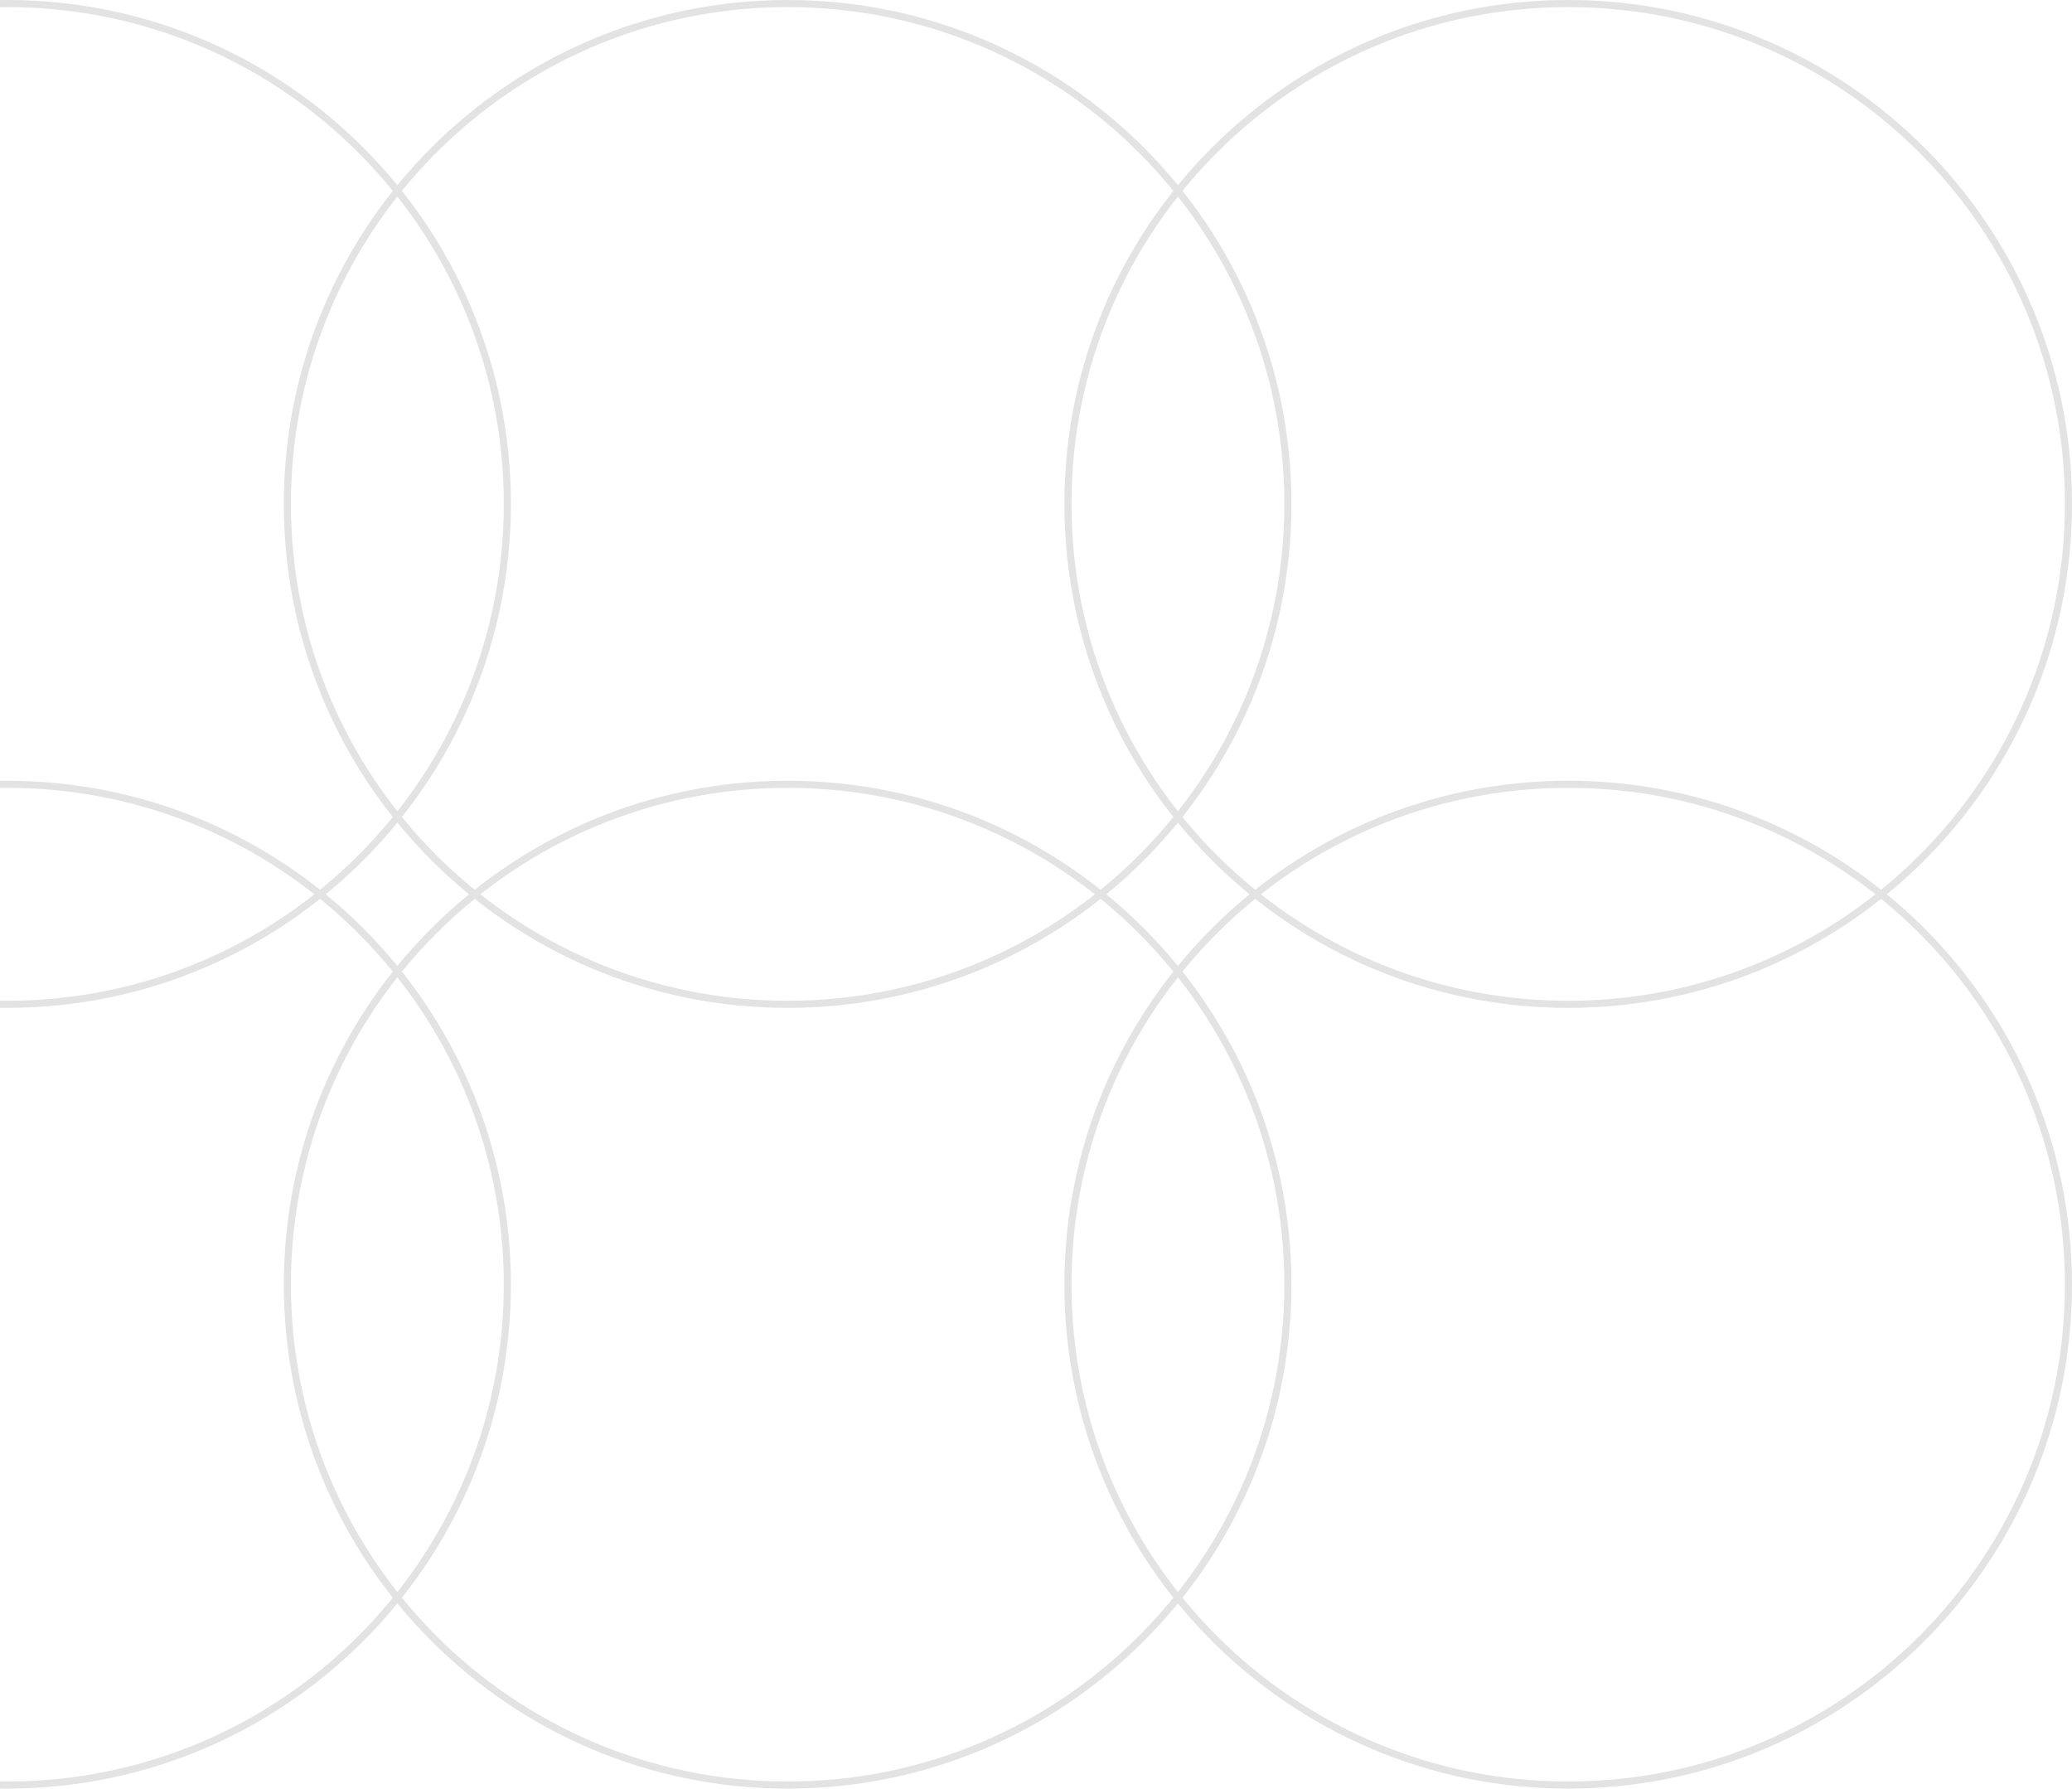 <svg width="584" height="504" viewBox="0 0 584 504" fill="none" xmlns="http://www.w3.org/2000/svg">
<path d="M363 362C363 284.128 299.872 221 222 221C144.128 221 81 284.128 81 362C81 439.872 144.128 503 222 503C299.872 503 363 439.872 363 362Z" stroke="#E3E3E3" stroke-width="2"/>
<path d="M583 362C583 284.128 519.872 221 442 221C364.128 221 301 284.128 301 362C301 439.872 364.128 503 442 503C519.872 503 583 439.872 583 362Z" stroke="#E3E3E3" stroke-width="2"/>
<path d="M363 142C363 64.128 299.872 1 222 1C144.128 1 81 64.128 81 142C81 219.872 144.128 283 222 283C299.872 283 363 219.872 363 142Z" stroke="#E3E3E3" stroke-width="2"/>
<path d="M143 362C143 284.128 79.872 221 2 221C-75.872 221 -139 284.128 -139 362C-139 439.872 -75.872 503 2 503C79.872 503 143 439.872 143 362Z" stroke="#E3E3E3" stroke-width="2"/>
<path d="M143 142C143 64.128 79.872 1 2 1C-75.872 1 -139 64.128 -139 142C-139 219.872 -75.872 283 2 283C79.872 283 143 219.872 143 142Z" stroke="#E3E3E3" stroke-width="2"/>
<path d="M583 142C583 64.128 519.872 1 442 1C364.128 1 301 64.128 301 142C301 219.872 364.128 283 442 283C519.872 283 583 219.872 583 142Z" stroke="#E3E3E3" stroke-width="2"/>
</svg>
